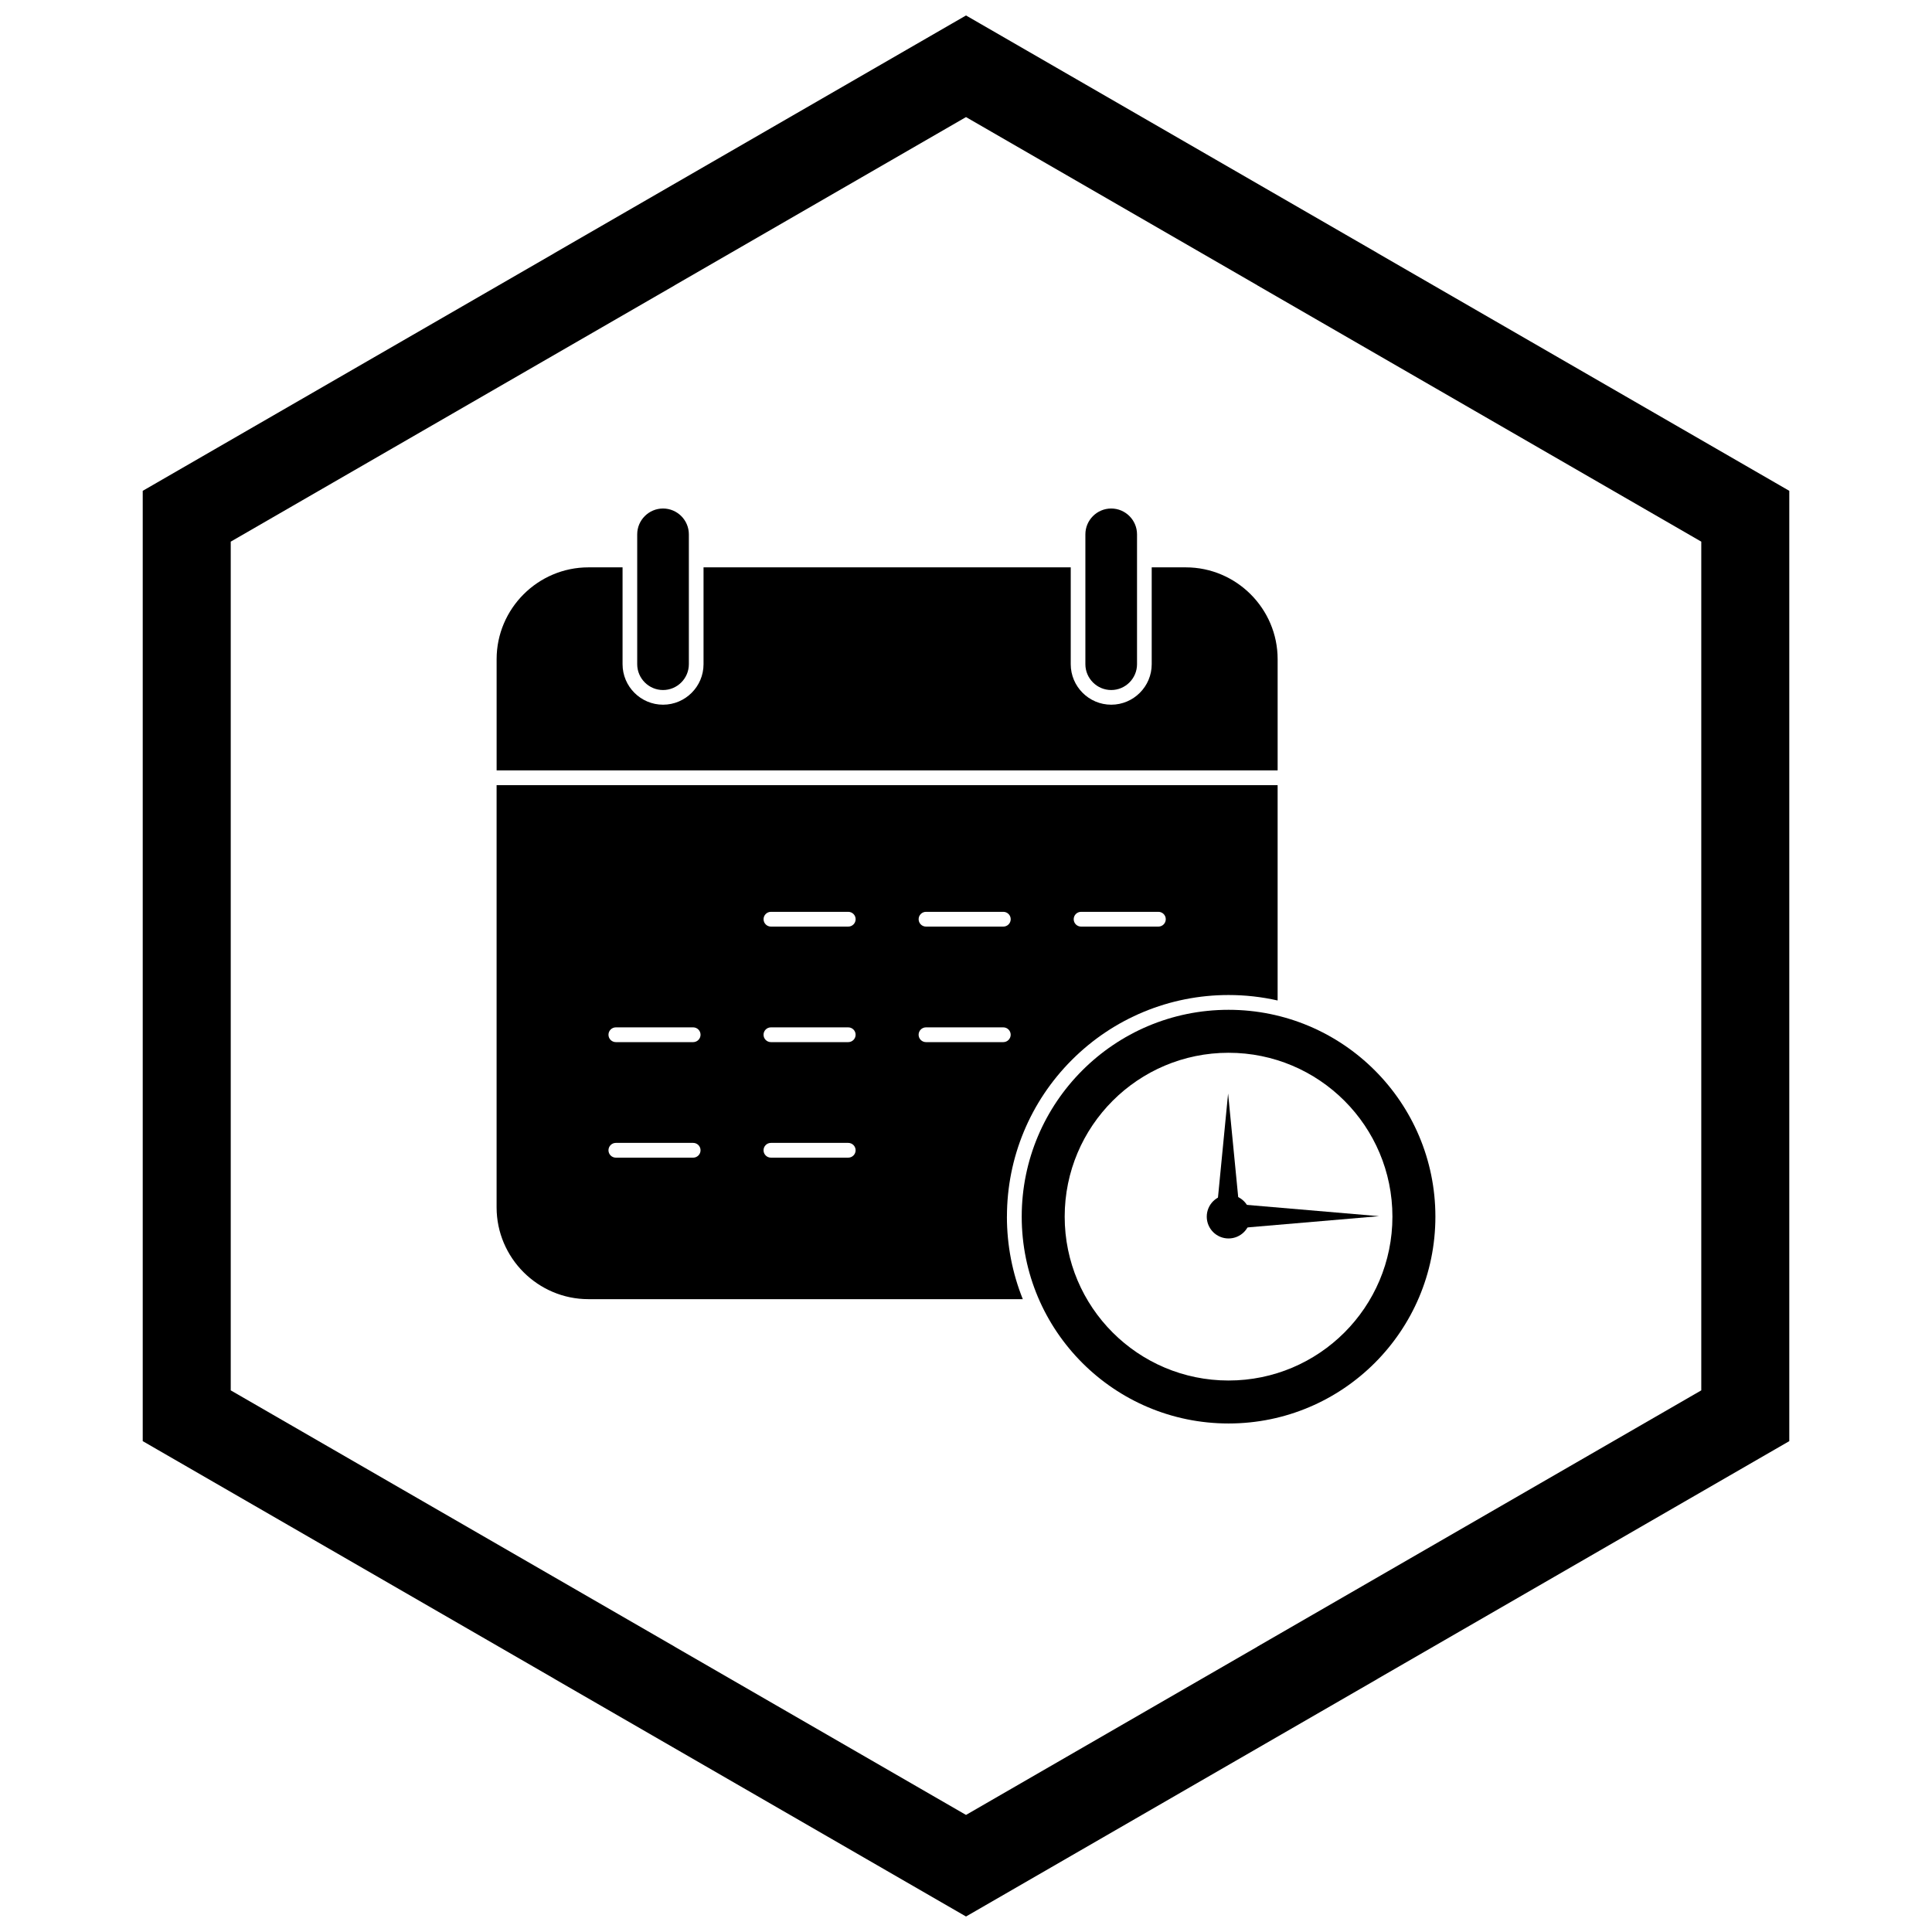 <?xml version="1.0" encoding="UTF-8"?>
<!-- Uploaded to: ICON Repo, www.iconrepo.com, Generator: ICON Repo Mixer Tools -->
<svg width="800px" height="800px" version="1.1" viewBox="144 144 512 512" xmlns="http://www.w3.org/2000/svg">
 <defs>
  <clipPath id="a">
   <path d="m181 148.09h438v503.81h-438z"/>
  </clipPath>
 </defs>
 <path d="m275.61 348.16v-29.477c0-6.691 2.738-12.773 7.144-17.184 4.406-4.406 10.488-7.144 17.184-7.144h9.047v25.668c0 5.91 4.82 10.73 10.73 10.73s10.73-4.82 10.73-10.73v-25.668h97.312v25.668c0 5.91 4.82 10.73 10.73 10.73 5.91 0 10.73-4.82 10.73-10.73v-25.668h9.043c6.691 0 12.773 2.738 17.184 7.144 4.406 4.406 7.144 10.488 7.144 17.184v29.477z"/>
 <path d="m469.58 411.61c-15.137 0-28.84 6.137-38.758 16.055-9.918 9.918-16.055 23.621-16.055 38.758s6.137 28.84 16.055 38.758c9.918 9.918 23.621 16.055 38.758 16.055s28.84-6.137 38.758-16.055c9.918-9.918 16.055-23.621 16.055-38.758s-6.137-28.84-16.055-38.758c-9.918-9.918-23.621-16.055-38.758-16.055zm0 11.387c-11.992 0-22.848 4.859-30.707 12.719s-12.719 18.715-12.719 30.707c0 11.992 4.859 22.848 12.719 30.707 7.859 7.859 18.715 12.719 30.707 12.719s22.848-4.859 30.707-12.719c7.859-7.859 12.719-18.715 12.719-30.707 0-11.992-4.859-22.848-12.719-30.707s-18.715-12.719-30.707-12.719z" fill-rule="evenodd"/>
 <path d="m410.85 466.42c0-15.625 6.156-30.48 17.203-41.527s25.902-17.203 41.527-17.203c4.418 0 8.777 0.492 13.004 1.449v-57.066h-206.98v111.89c0 6.691 2.734 12.773 7.144 17.184 4.41 4.406 10.492 7.144 17.184 7.144h115.12c-2.758-6.875-4.211-14.281-4.211-21.871zm-62.547-15.629c-1.082 0-1.957-0.879-1.957-1.957 0-1.082 0.879-1.957 1.957-1.957h20.488c1.082 0 1.957 0.879 1.957 1.957 0 1.082-0.879 1.957-1.957 1.957zm41.094-30.617c-1.082 0-1.957-0.879-1.957-1.957 0-1.082 0.879-1.957 1.957-1.957h20.488c1.082 0 1.957 0.879 1.957 1.957 0 1.082-0.879 1.957-1.957 1.957zm-41.094 0c-1.082 0-1.957-0.879-1.957-1.957 0-1.082 0.879-1.957 1.957-1.957h20.488c1.082 0 1.957 0.879 1.957 1.957 0 1.082-0.879 1.957-1.957 1.957zm-41.094 30.617c-1.082 0-1.957-0.879-1.957-1.957 0-1.082 0.879-1.957 1.957-1.957h20.488c1.082 0 1.957 0.879 1.957 1.957 0 1.082-0.879 1.957-1.957 1.957zm0-30.617c-1.082 0-1.957-0.879-1.957-1.957 0-1.082 0.879-1.957 1.957-1.957h20.488c1.082 0 1.957 0.879 1.957 1.957 0 1.082-0.879 1.957-1.957 1.957zm123.29-30.617c-1.082 0-1.957-0.879-1.957-1.957 0-1.082 0.879-1.957 1.957-1.957h20.488c1.082 0 1.957 0.879 1.957 1.957 0 1.082-0.879 1.957-1.957 1.957zm-41.094 0c-1.082 0-1.957-0.879-1.957-1.957 0-1.082 0.879-1.957 1.957-1.957h20.488c1.082 0 1.957 0.879 1.957 1.957 0 1.082-0.879 1.957-1.957 1.957zm-41.094 0c-1.082 0-1.957-0.879-1.957-1.957 0-1.082 0.879-1.957 1.957-1.957h20.488c1.082 0 1.957 0.879 1.957 1.957 0 1.082-0.879 1.957-1.957 1.957z" fill-rule="evenodd"/>
 <path d="m319.71 278.76c-3.766 0-6.844 3.078-6.844 6.844v34.418c0 3.762 3.078 6.844 6.844 6.844 3.766 0 6.844-3.078 6.844-6.844v-34.418c0-3.766-3.078-6.844-6.844-6.844z" fill-rule="evenodd"/>
 <path d="m438.48 278.76c-3.766 0-6.844 3.078-6.844 6.844v34.418c0 3.762 3.078 6.844 6.844 6.844s6.844-3.078 6.844-6.844v-34.418c0-3.766-3.078-6.844-6.844-6.844z" fill-rule="evenodd"/>
 <path d="m469.58 460.65c-1.594 0-3.039 0.645-4.086 1.691-1.047 1.047-1.691 2.488-1.691 4.086 0 1.594 0.648 3.039 1.691 4.086 1.047 1.047 2.488 1.691 4.086 1.691 1.594 0 3.039-0.648 4.086-1.691 1.047-1.047 1.691-2.488 1.691-4.086 0-1.594-0.648-3.039-1.691-4.086-1.047-1.047-2.488-1.691-4.086-1.691z" fill-rule="evenodd"/>
 <path d="m469.46 433.79 3.062 31.406h-6.121z" fill-rule="evenodd"/>
 <path d="m509.45 466.3-38.637 3.301v-6.602z" fill-rule="evenodd"/>
 <g clip-path="url(#a)">
  <path d="m403.89 150.34 105.2 60.738-0.008 0.012 105.18 60.723 3.918 2.262v251.84l-3.918 2.262-105.18 60.723 0.008 0.012-105.2 60.738-3.887 2.242-3.887-2.242-105.2-60.738 0.008-0.012-105.18-60.723-3.918-2.262v-251.84l3.918-2.262 105.18-60.723-0.008-0.012 105.2-60.738 3.887-2.242zm-3.887 24.688-77.191 44.566 0.008 0.012-117.67 67.934v224.92l117.67 67.934-0.008 0.012 77.191 44.566 77.191-44.566-0.008-0.012 117.67-67.934v-224.92l-117.67-67.934 0.008-0.012z"/>
 </g>
</svg>
